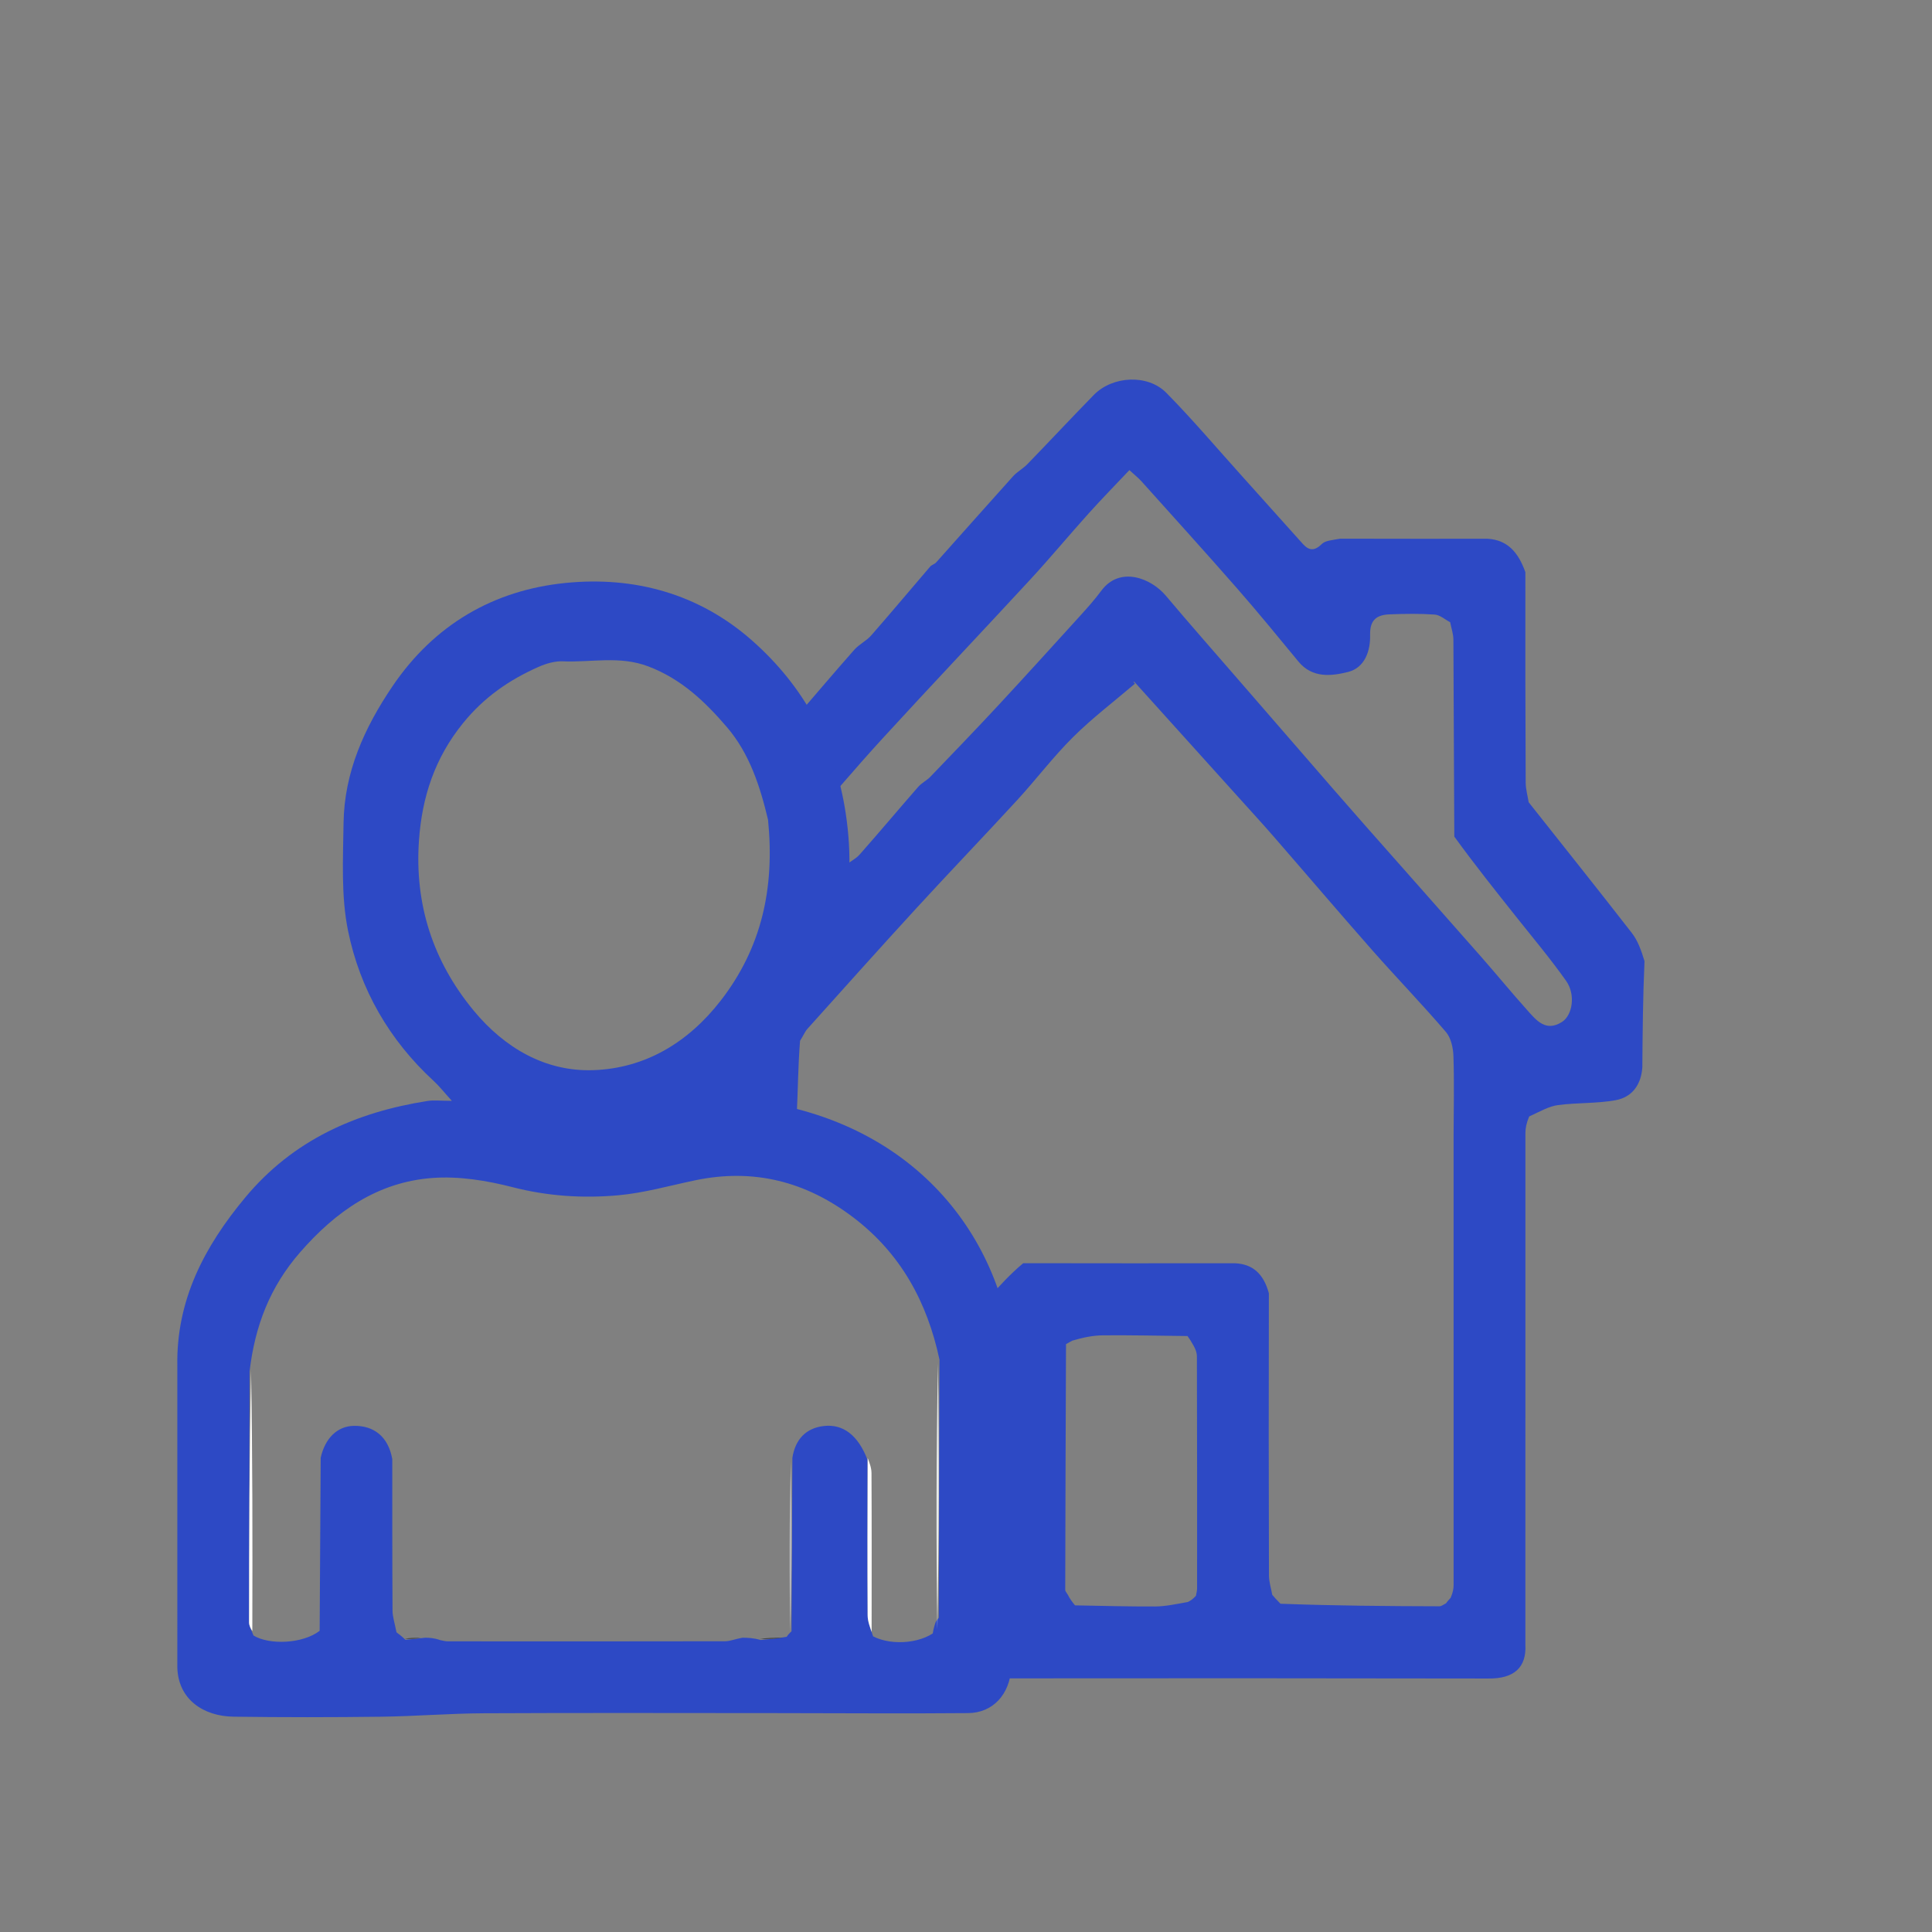 <svg width="512" height="512" xmlns="http://www.w3.org/2000/svg">

 <rect width="100%" height="100%" fill="#808080" stroke="none"/>

 <g>
  <title>background</title>
  <rect fill="none" id="canvas_background" height="402" width="582" y="-1" x="-1"/>
 </g>
 <g>
  <title>Layer 1</title>
  <path id="svg_2" d="m337.154,422.64c0.546,0.637 1.093,1.273 2.188,2.366c14.405,0.541 28.261,0.636 42.118,0.676c0.58,0.002 1.161,-0.509 1.742,-0.781c0.24,-0.335 0.481,-0.67 1.235,-1.463c0.607,-1.445 0.783,-2.431 0.783,-3.418c0.009,-39.712 0.002,-79.424 -0.003,-119.137c0.017,-6.993 0.189,-13.992 -0.041,-20.977c-0.072,-2.186 -0.639,-4.841 -1.988,-6.416c-6.33,-7.388 -13.107,-14.39 -19.543,-21.689c-8.768,-9.943 -17.356,-20.044 -26.055,-30.047c-3.028,-3.482 -6.151,-6.882 -9.24,-10.311c-9.164,-10.172 -18.33,-20.342 -27.507,-30.501c-0.326,-0.361 -0.782,-0.606 -0.081,0.244c-5.487,4.686 -11.269,9.074 -16.379,14.141c-5.261,5.217 -9.757,11.196 -14.78,16.664c-8.848,9.631 -17.914,19.061 -26.757,28.696c-9.709,10.579 -19.277,21.287 -28.874,31.969c-0.651,0.725 -1.022,1.702 -1.951,3.166c-0.553,7.032 -0.557,13.466 -0.893,19.882c-0.075,1.433 -1.316,2.805 -2.02,4.205c-5.989,-2.91 -11.978,-5.819 -17.213,-8.363c4.442,-10.693 8.755,-20.958 12.947,-31.273c0.735,-1.807 0.693,-3.943 1.492,-5.708c1.445,-3.191 2.936,-6.45 4.981,-9.263c3.859,-5.309 8.057,-10.379 12.267,-15.421c1.131,-1.354 3.03,-2.057 4.205,-3.387c5.249,-5.934 10.336,-12.011 15.552,-17.975c0.905,-1.034 2.255,-1.669 3.214,-2.667c6.009,-6.249 12.023,-12.494 17.923,-18.846c7.229,-7.782 14.365,-15.651 21.503,-23.517c2.032,-2.24 4.067,-4.499 5.864,-6.925c4.928,-6.655 13.199,-3.343 17.104,1.293c6.243,7.412 12.654,14.684 19.002,22.008c8.536,9.848 17.076,19.691 25.623,29.53c2.818,3.244 5.649,6.476 8.493,9.696c10.126,11.466 20.279,22.909 30.384,34.395c4.133,4.698 8.097,9.547 12.274,14.205c2.427,2.706 4.917,5.884 9.239,3.121c2.771,-1.772 3.643,-7.236 1.084,-10.856c-4.165,-5.892 -8.831,-11.432 -13.321,-17.093c-5.397,-6.805 -10.83,-13.581 -16.32,-21.16c-0.116,-17.921 -0.136,-35.05 -0.24,-52.179c-0.009,-1.544 -0.558,-3.086 -0.856,-4.628c-1.364,-0.709 -2.693,-1.93 -4.1,-2.028c-3.977,-0.277 -7.992,-0.213 -11.982,-0.056c-3.308,0.13 -5.235,1.428 -5.133,5.402c0.11,4.263 -1.388,8.752 -5.865,9.868c-4.432,1.105 -9.467,1.687 -13.133,-2.763c-5.33,-6.472 -10.639,-12.968 -16.159,-19.276c-8.358,-9.552 -16.882,-18.958 -25.361,-28.404c-0.879,-0.98 -1.929,-1.807 -3.276,-3.053c-3.664,3.883 -7.319,7.608 -10.806,11.484c-5.186,5.764 -10.138,11.741 -15.396,17.438c-13.022,14.112 -26.249,28.035 -39.218,42.195c-7.466,8.152 -14.571,16.635 -21.89,24.924c-1.055,1.195 -2.396,2.138 -3.79,3.359c-2.239,-6.955 -4.361,-13.419 -6.37,-19.917c-0.312,-1.01 -0.582,-2.542 -0.066,-3.213c2.43,-3.155 5.148,-6.089 7.751,-9.112c5.616,-6.522 11.18,-13.09 16.872,-19.545c1.281,-1.453 3.205,-2.339 4.48,-3.795c5.277,-6.021 10.41,-12.169 15.628,-18.243c0.41,-0.477 1.175,-0.645 1.597,-1.116c6.804,-7.605 13.555,-15.257 20.387,-22.837c1.09,-1.209 2.629,-2.006 3.768,-3.181c5.902,-6.091 11.689,-12.294 17.618,-18.358c4.956,-5.068 14.276,-5.597 19.248,-0.542c6.943,7.061 13.362,14.639 19.992,22.007c5.396,5.996 10.773,12.011 16.162,18.014c1.67,1.861 3.151,1.879 5.032,0.014c0.917,-0.909 2.647,-0.997 4.87,-1.409c13.599,0.039 26.337,0.03 39.075,0.022c5.234,0.311 8.118,3.571 9.995,8.859c-0.029,19.148 -0.014,37.452 0.08,55.755c0.009,1.739 0.515,3.474 0.79,5.212c9.129,11.533 18.312,23.025 27.337,34.64c1.58,2.033 2.495,4.582 3.362,7.474c-0.429,9.764 -0.502,18.946 -0.575,28.129c-0.304,4.609 -2.704,7.936 -7.129,8.73c-4.987,0.895 -10.175,0.614 -15.218,1.285c-2.414,0.321 -4.692,1.659 -7.644,3.021c-0.745,1.795 -0.995,3.104 -0.996,4.414c-0.017,45.203 -0.01,90.407 -0.007,135.61c0.296,5.882 -2.865,9.017 -9.874,8.918c-43.482,-0.077 -86.16,-0.087 -128.838,-0.038c-1.708,0.002 -3.416,0.562 -5.124,0.862c-9.771,0.337 -15.598,-6.492 -12.534,-15.536c0.679,-2.003 4.445,-3.809 7.001,-4.158c5.933,-0.81 7.21,-1.622 7.38,-8.24c0.001,-25.219 -0.047,-49.553 -0.096,-73.888c2.722,-3.04 5.443,-6.08 9.009,-9.064c19.265,0.043 37.686,0.03 56.107,0.016c4.716,0.213 7.585,2.78 8.992,7.953c-0.056,25.484 -0.054,50.128 0.023,74.772c0.005,1.714 0.566,3.425 0.869,5.138m-21.408,-66.978c-0.174,-0.312 -0.348,-0.624 -1.054,-1.598c-7.456,-0.078 -14.912,-0.244 -22.367,-0.186c-2.698,0.021 -5.392,0.582 -8.179,1.419c-0.298,0.159 -0.595,0.317 -1.644,0.91c-0.082,21.714 -0.171,43.427 -0.206,65.141c-0.001,0.472 0.61,0.944 1.093,2.023c0.309,0.497 0.618,0.995 1.505,2.069c7.071,0.115 14.143,0.328 21.213,0.293c2.7,-0.013 5.396,-0.596 8.703,-1.19c0.587,-0.305 1.174,-0.609 2.125,-1.63c0.106,-0.653 0.305,-1.306 0.305,-1.96c0.01,-20.496 0.017,-40.992 -0.047,-61.488c-0.004,-1.226 -0.59,-2.45 -1.448,-3.803z" fill="#2d49c5"/>
  <path id="svg_3" d="m46.996,362.062c-0.335,-17.467 7.148,-31.701 18.013,-44.738c12.658,-15.187 29.275,-22.573 48.287,-25.557c1.695,-0.266 3.469,-0.035 6.448,-0.035c-2.059,-2.268 -3.323,-3.896 -4.819,-5.272c-11.803,-10.86 -19.538,-24.334 -22.689,-39.797c-1.877,-9.214 -1.32,-19.005 -1.191,-28.528c0.182,-13.471 5.514,-25.268 12.971,-36.274c11.04,-16.294 26.748,-25.456 45.833,-27.372c18.2,-1.826 35.371,2.809 49.475,15.27c13.785,12.179 22.034,27.459 24.805,45.81c1.621,10.736 1.31,21.361 -1.449,31.665c-3.061,11.431 -7.91,22.259 -15.818,31.365c-3.721,4.285 -7.644,8.395 -11.471,12.588c44.816,4.058 70.094,34.704 73.2,69.71c-0.448,27.479 -0.521,54.313 -0.595,81.147c-0.413,6.957 -4.827,11.885 -11.438,11.946c-16.837,0.153 -33.676,0.009 -50.514,0.003c-25.952,-0.01 -51.903,-0.088 -77.854,0.041c-9.054,0.045 -18.103,0.799 -27.159,0.913c-13.049,0.165 -26.103,0.173 -39.151,-0.008c-7.929,-0.11 -14.658,-4.54 -14.883,-13.031c0.002,-27.191 0,-53.518 -0.002,-79.846m201.797,69.513c0.056,-23.471 0.113,-46.941 0.187,-71.23c-3.254,-15.295 -10.296,-28.242 -23.005,-37.835c-12.508,-9.441 -26.303,-12.933 -41.722,-9.721c-6.801,1.416 -13.564,3.363 -20.442,3.978c-9.354,0.837 -18.673,0.24 -27.971,-2.151c-6.862,-1.764 -14.239,-2.96 -21.241,-2.441c-14.48,1.073 -25.597,8.822 -35.081,19.711c-7.951,9.128 -11.938,19.4 -13.382,31.573c-0.055,22.159 -0.12,44.318 -0.13,66.477c-0,0.913 0.516,1.827 1.178,3.493c4.191,2.563 13.087,2.208 17.53,-1.251c0.091,-15.031 0.183,-30.062 0.274,-45.863c1.17,-5.21 4.445,-8.366 8.764,-8.447c5.313,-0.099 9.146,2.83 10.207,8.813c0.008,13.382 -0.018,26.764 0.067,40.145c0.011,1.699 0.598,3.393 1.05,5.757c0.654,0.487 1.309,0.974 2.396,2.001c1.483,-0.165 2.967,-0.33 5.281,-0.574c1.111,0.028 2.223,0.055 3.921,0.644c0.647,0.112 1.293,0.32 1.94,0.321c24.533,0.018 49.065,0.029 73.598,-0.021c1.235,-0.003 2.469,-0.562 4.563,-0.944c1.436,0.027 2.873,0.054 4.818,0.612c2.121,-0.19 4.242,-0.38 6.877,-0.85c0.217,-0.322 0.434,-0.645 1.298,-1.471c0.072,-15.066 0.143,-30.132 0.223,-45.961c0.754,-4.816 3.515,-7.874 8.339,-8.43c5.064,-0.583 9.077,2.408 11.573,8.968c-0.005,13.736 -0.047,27.473 0.033,41.208c0.009,1.626 0.681,3.248 1.447,5.566c5.189,2.672 13.656,1.811 17.412,-2.076m-45.257,-214.34c-2.115,-8.867 -4.896,-17.533 -10.918,-24.558c-5.777,-6.738 -12.062,-12.748 -20.818,-16.072c-7.625,-2.894 -15.113,-1.012 -22.645,-1.344c-2.148,-0.095 -4.49,0.608 -6.496,1.5c-7.728,3.433 -14.356,7.999 -19.912,14.832c-7.548,9.283 -10.909,19.645 -11.716,31.124c-1.191,16.935 3.699,32.063 14.523,45.138c8.191,9.895 19.021,16.183 31.671,15.752c13.692,-0.466 25.112,-7.273 33.762,-18.421c10.86,-13.997 14.364,-29.832 12.55,-47.95z" fill="#2d49c5"/>
  <path id="svg_26" d="m248.407,431.768c-0.337,-23.298 -0.288,-46.789 0.158,-70.442c0.341,23.308 0.284,46.779 -0.158,70.442z" fill="#E8EBEA"/>
  <path id="svg_27" d="m66.533,363.293c0.4,22.722 0.401,45.609 0.334,68.94c-0.345,-0.47 -0.862,-1.384 -0.861,-2.297c0.01,-22.159 0.075,-44.318 0.528,-66.642z" fill="#FEFEFE"/>
  <path id="svg_29" d="m229.945,386.407c0.381,1.002 1.004,2.474 1.012,3.95c0.074,13.89 0.043,27.78 0.033,42.135c-0.375,-1.158 -1.046,-2.78 -1.055,-4.406c-0.079,-13.736 -0.038,-27.472 0.011,-41.679z" fill="#FEFEFE"/>
  <path id="svg_31" d="m209.443,432.552c-0.299,-14.866 -0.275,-29.984 0.143,-45.276c0.323,14.892 0.251,29.958 -0.143,45.276z" fill="#B6B7BC"/>
  <path id="svg_32" d="m201.337,434.356c1.75,-0.305 3.755,-0.345 6.189,-0.344c-1.692,0.23 -3.813,0.42 -6.189,0.344z" fill="#3E4143"/>
  <path id="svg_33" d="m107.255,434.314c1.142,-0.276 2.5,-0.282 4.262,-0.256c-1.079,0.196 -2.562,0.361 -4.262,0.256z" fill="#3E4143"/>
 </g>
</svg>